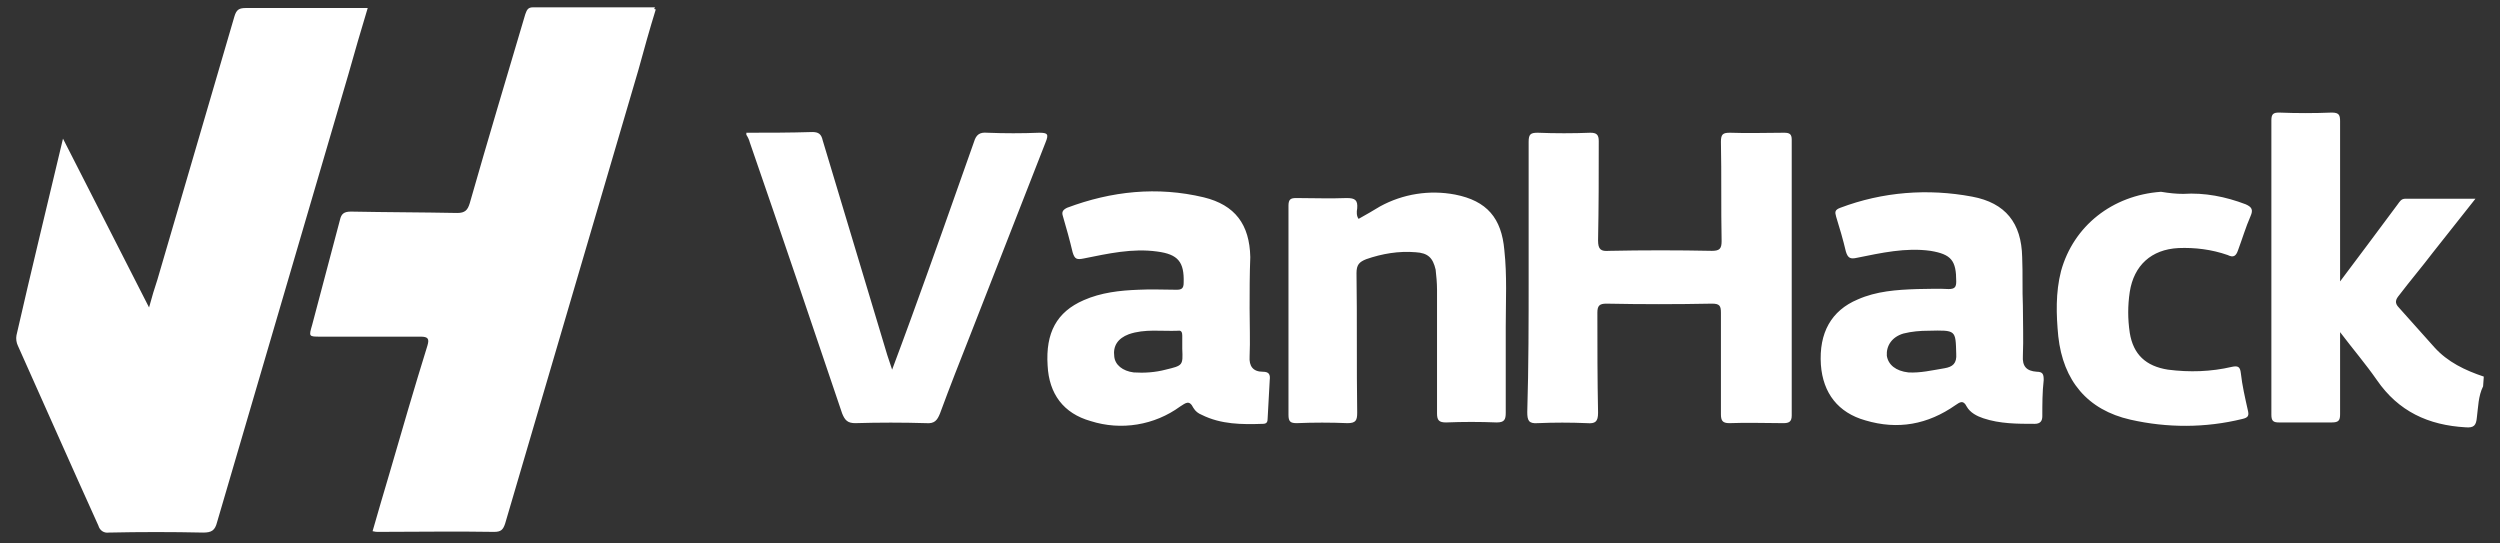 <svg xmlns="http://www.w3.org/2000/svg" width="138" height="30" viewBox="0 0 138 30" fill="none"><rect x="0" y="0" width="138" height="30" fill="#333333" stroke="none"/><g clip-path="url(#clip0_3_24)"><path d="M36.199 0.519C35.854 1.631 35.547 2.743 35.241 3.856C32.789 12.216 30.336 20.539 27.884 28.9C27.769 29.245 27.654 29.36 27.271 29.36C25.125 29.322 23.018 29.36 20.872 29.36C20.796 29.36 20.719 29.36 20.566 29.322C20.872 28.248 21.179 27.212 21.485 26.177C22.175 23.799 22.865 21.421 23.593 19.081C23.708 18.698 23.631 18.583 23.209 18.583C21.37 18.583 19.531 18.583 17.692 18.583C17.041 18.583 17.041 18.583 17.232 17.931C17.73 16.013 18.267 14.057 18.765 12.14C18.841 11.795 18.995 11.68 19.378 11.68C21.332 11.718 23.286 11.718 25.24 11.756C25.662 11.756 25.815 11.603 25.93 11.219C26.926 7.729 27.961 4.278 28.995 0.788C29.072 0.596 29.11 0.404 29.417 0.404C31.677 0.404 33.9 0.404 36.16 0.404C36.084 0.481 36.122 0.519 36.199 0.519Z" fill="white"></path><path d="M3.477 7.653L8.228 16.972C8.381 16.397 8.535 15.898 8.688 15.438C10.105 10.606 11.523 5.735 12.941 0.903C13.056 0.519 13.209 0.442 13.592 0.442C15.661 0.442 17.73 0.442 19.8 0.442H20.298C19.915 1.708 19.57 2.897 19.225 4.124C16.811 12.37 14.397 20.577 11.983 28.823C11.868 29.283 11.677 29.398 11.217 29.398C9.492 29.36 7.73 29.36 6.006 29.398C5.737 29.437 5.508 29.283 5.431 29.015C3.937 25.716 2.481 22.418 0.986 19.081C0.91 18.928 0.871 18.698 0.91 18.506C1.714 14.978 2.595 11.373 3.477 7.653Z" fill="white"></path><path d="M105.072 18.41C104.421 18.602 104.114 19.101 104.153 19.638C104.229 20.136 104.651 20.481 105.341 20.558C105.992 20.596 106.643 20.443 107.333 20.328C107.793 20.251 108.023 20.059 107.984 19.523C107.946 18.219 107.984 18.219 106.452 18.257C105.992 18.257 105.532 18.295 105.072 18.41ZM111.663 16.876C111.663 17.797 111.701 18.717 111.663 19.638C111.624 20.213 111.854 20.481 112.429 20.52C112.774 20.52 112.812 20.673 112.812 20.98C112.736 21.632 112.736 22.322 112.736 22.974C112.736 23.243 112.621 23.396 112.314 23.396C111.356 23.396 110.398 23.396 109.479 23.089C109.134 22.974 108.751 22.782 108.559 22.437C108.368 22.054 108.176 22.207 107.946 22.361C106.413 23.434 104.766 23.741 102.965 23.204C101.471 22.782 100.628 21.709 100.513 20.136C100.398 18.372 101.087 17.145 102.543 16.531C103.578 16.071 104.689 15.994 105.839 15.956C106.413 15.956 106.988 15.918 107.563 15.956C107.908 15.956 107.984 15.841 107.984 15.534C107.984 14.383 107.716 14.038 106.567 13.847C105.187 13.655 103.846 13.961 102.505 14.23C102.16 14.307 102.007 14.268 101.892 13.885C101.739 13.233 101.547 12.581 101.356 11.967C101.279 11.699 101.279 11.584 101.586 11.469C103.923 10.587 106.413 10.395 108.866 10.855C110.705 11.2 111.586 12.312 111.624 14.192C111.663 15.112 111.624 15.994 111.663 16.876ZM65.261 18.525C65.261 18.372 65.223 18.219 65.032 18.257C64.112 18.295 63.192 18.142 62.311 18.449C61.698 18.679 61.43 19.101 61.507 19.676C61.545 20.136 61.966 20.481 62.579 20.558C63.154 20.596 63.767 20.558 64.342 20.405C65.3 20.175 65.3 20.175 65.261 19.254C65.261 18.986 65.261 18.756 65.261 18.525ZM68.978 17.03C68.978 17.912 69.016 18.794 68.978 19.676C68.94 20.213 69.17 20.52 69.706 20.52C70.051 20.52 70.128 20.673 70.089 20.98C70.051 21.67 70.013 22.399 69.974 23.089C69.974 23.281 69.936 23.396 69.706 23.396C68.557 23.434 67.407 23.434 66.334 22.898C66.143 22.821 65.99 22.706 65.874 22.514C65.645 22.054 65.453 22.246 65.147 22.437C63.729 23.473 61.89 23.78 60.204 23.243C58.709 22.821 57.905 21.747 57.828 20.175C57.713 18.372 58.326 17.221 59.821 16.57C60.779 16.148 61.813 16.032 62.847 15.994C63.537 15.956 64.265 15.994 64.955 15.994C65.223 15.994 65.338 15.918 65.338 15.611C65.376 14.46 65.032 14.038 63.882 13.885C62.503 13.693 61.162 14 59.821 14.268C59.437 14.345 59.322 14.307 59.208 13.923C59.054 13.271 58.863 12.581 58.671 11.929C58.594 11.699 58.671 11.584 58.901 11.469C61.353 10.548 63.882 10.28 66.449 10.893C68.174 11.315 68.978 12.389 69.016 14.192C68.978 15.15 68.978 16.071 68.978 17.03ZM120.514 10.702C121.702 10.625 122.851 10.855 123.962 11.277C124.307 11.43 124.384 11.584 124.231 11.929C123.962 12.543 123.771 13.194 123.541 13.808C123.426 14.153 123.273 14.23 122.966 14.077C122.085 13.77 121.165 13.655 120.246 13.693C118.751 13.77 117.793 14.652 117.563 16.109C117.449 16.876 117.449 17.605 117.563 18.372C117.755 19.561 118.445 20.213 119.671 20.405C120.859 20.558 122.047 20.52 123.196 20.251C123.541 20.175 123.656 20.251 123.694 20.596C123.771 21.287 123.924 21.939 124.077 22.629C124.154 22.936 124.116 23.051 123.771 23.128C121.74 23.626 119.633 23.626 117.602 23.166C115.226 22.629 113.885 21.018 113.617 18.564C113.502 17.375 113.464 16.148 113.77 14.959C114.46 12.466 116.606 10.778 119.288 10.587C119.748 10.663 120.131 10.702 120.514 10.702ZM74.994 12.082C75.415 11.852 75.799 11.622 76.182 11.392C77.446 10.702 78.902 10.472 80.32 10.74C82.082 11.085 82.887 12.044 83.04 13.808C83.194 15.227 83.117 16.608 83.117 18.027C83.117 19.599 83.117 21.21 83.117 22.782C83.117 23.166 83.04 23.319 82.619 23.319C81.699 23.281 80.741 23.281 79.822 23.319C79.439 23.319 79.324 23.204 79.324 22.821C79.324 20.558 79.324 18.257 79.324 15.994C79.324 15.611 79.285 15.227 79.247 14.882C79.094 14.23 78.826 13.961 78.136 13.923C77.216 13.847 76.297 14 75.415 14.307C75.032 14.46 74.879 14.614 74.879 15.074C74.917 17.643 74.879 20.213 74.917 22.782C74.917 23.204 74.841 23.358 74.381 23.358C73.461 23.319 72.503 23.319 71.584 23.358C71.239 23.358 71.124 23.281 71.124 22.898C71.124 19.062 71.124 15.189 71.124 11.354C71.124 11.008 71.239 10.932 71.545 10.932C72.465 10.932 73.423 10.97 74.343 10.932C74.802 10.932 74.956 11.047 74.917 11.507C74.879 11.699 74.879 11.929 74.994 12.082ZM84.381 15.304C84.381 12.811 84.381 10.318 84.381 7.825C84.381 7.403 84.496 7.327 84.879 7.327C85.837 7.365 86.834 7.365 87.792 7.327C88.136 7.327 88.251 7.442 88.251 7.787C88.251 9.628 88.251 11.43 88.213 13.271C88.213 13.77 88.366 13.885 88.826 13.847C90.704 13.808 92.62 13.808 94.497 13.847C94.918 13.847 95.033 13.731 95.033 13.31C94.995 11.469 95.033 9.666 94.995 7.825C94.995 7.403 95.11 7.327 95.493 7.327C96.489 7.365 97.486 7.327 98.482 7.327C98.788 7.327 98.903 7.403 98.903 7.71C98.903 12.773 98.903 17.873 98.903 22.936C98.903 23.281 98.75 23.358 98.444 23.358C97.447 23.358 96.451 23.319 95.455 23.358C95.072 23.358 94.995 23.204 94.995 22.859C94.995 20.98 94.995 19.139 94.995 17.26C94.995 16.876 94.918 16.761 94.497 16.761C92.543 16.8 90.589 16.8 88.673 16.761C88.29 16.761 88.175 16.876 88.175 17.26C88.175 19.101 88.175 20.942 88.213 22.782C88.213 23.281 88.06 23.396 87.6 23.358C86.68 23.319 85.799 23.319 84.879 23.358C84.381 23.396 84.305 23.204 84.305 22.744C84.381 20.213 84.381 17.72 84.381 15.304ZM137.067 21.325C136.798 21.862 136.798 22.476 136.722 23.051C136.683 23.473 136.568 23.626 136.109 23.588C134.04 23.473 132.392 22.706 131.204 20.98C130.591 20.098 129.901 19.293 129.173 18.334V19.024C129.173 20.29 129.173 21.594 129.173 22.859C129.173 23.204 129.097 23.319 128.714 23.319C127.756 23.319 126.759 23.319 125.802 23.319C125.495 23.319 125.38 23.243 125.38 22.898C125.38 17.49 125.38 12.044 125.38 6.636C125.38 6.291 125.495 6.214 125.802 6.214C126.759 6.253 127.756 6.253 128.714 6.214C129.135 6.214 129.173 6.368 129.173 6.713C129.173 9.436 129.173 12.121 129.173 14.844V15.534C129.748 14.767 130.208 14.153 130.668 13.54C131.242 12.773 131.779 12.044 132.354 11.277C132.469 11.123 132.545 10.97 132.775 10.97H136.645L134.308 13.923C133.695 14.729 133.043 15.496 132.43 16.301C132.239 16.531 132.162 16.723 132.43 16.991C133.082 17.72 133.733 18.449 134.384 19.177C135.112 19.983 136.07 20.443 137.105 20.788L137.067 21.325ZM41.199 7.327C42.386 7.327 43.613 7.327 44.839 7.288C45.184 7.288 45.337 7.403 45.413 7.748C46.601 11.699 47.789 15.649 48.977 19.599C49.054 19.829 49.13 20.059 49.245 20.405C49.628 19.407 49.935 18.525 50.28 17.605C51.468 14.345 52.617 11.085 53.767 7.825C53.882 7.442 54.073 7.288 54.495 7.327C55.453 7.365 56.41 7.365 57.368 7.327C57.828 7.327 57.905 7.403 57.713 7.864C56.334 11.392 54.954 14.92 53.575 18.449C53 19.906 52.425 21.363 51.889 22.821C51.736 23.204 51.583 23.396 51.123 23.358C49.82 23.319 48.517 23.319 47.214 23.358C46.793 23.358 46.64 23.204 46.486 22.821C44.8 17.835 43.115 12.849 41.39 7.864C41.352 7.71 41.275 7.557 41.199 7.442V7.327Z" fill="white"></path></g><defs><clipPath id="clip0_3_24"><rect width="138" height="30" fill="white"></rect></clipPath></defs></svg>